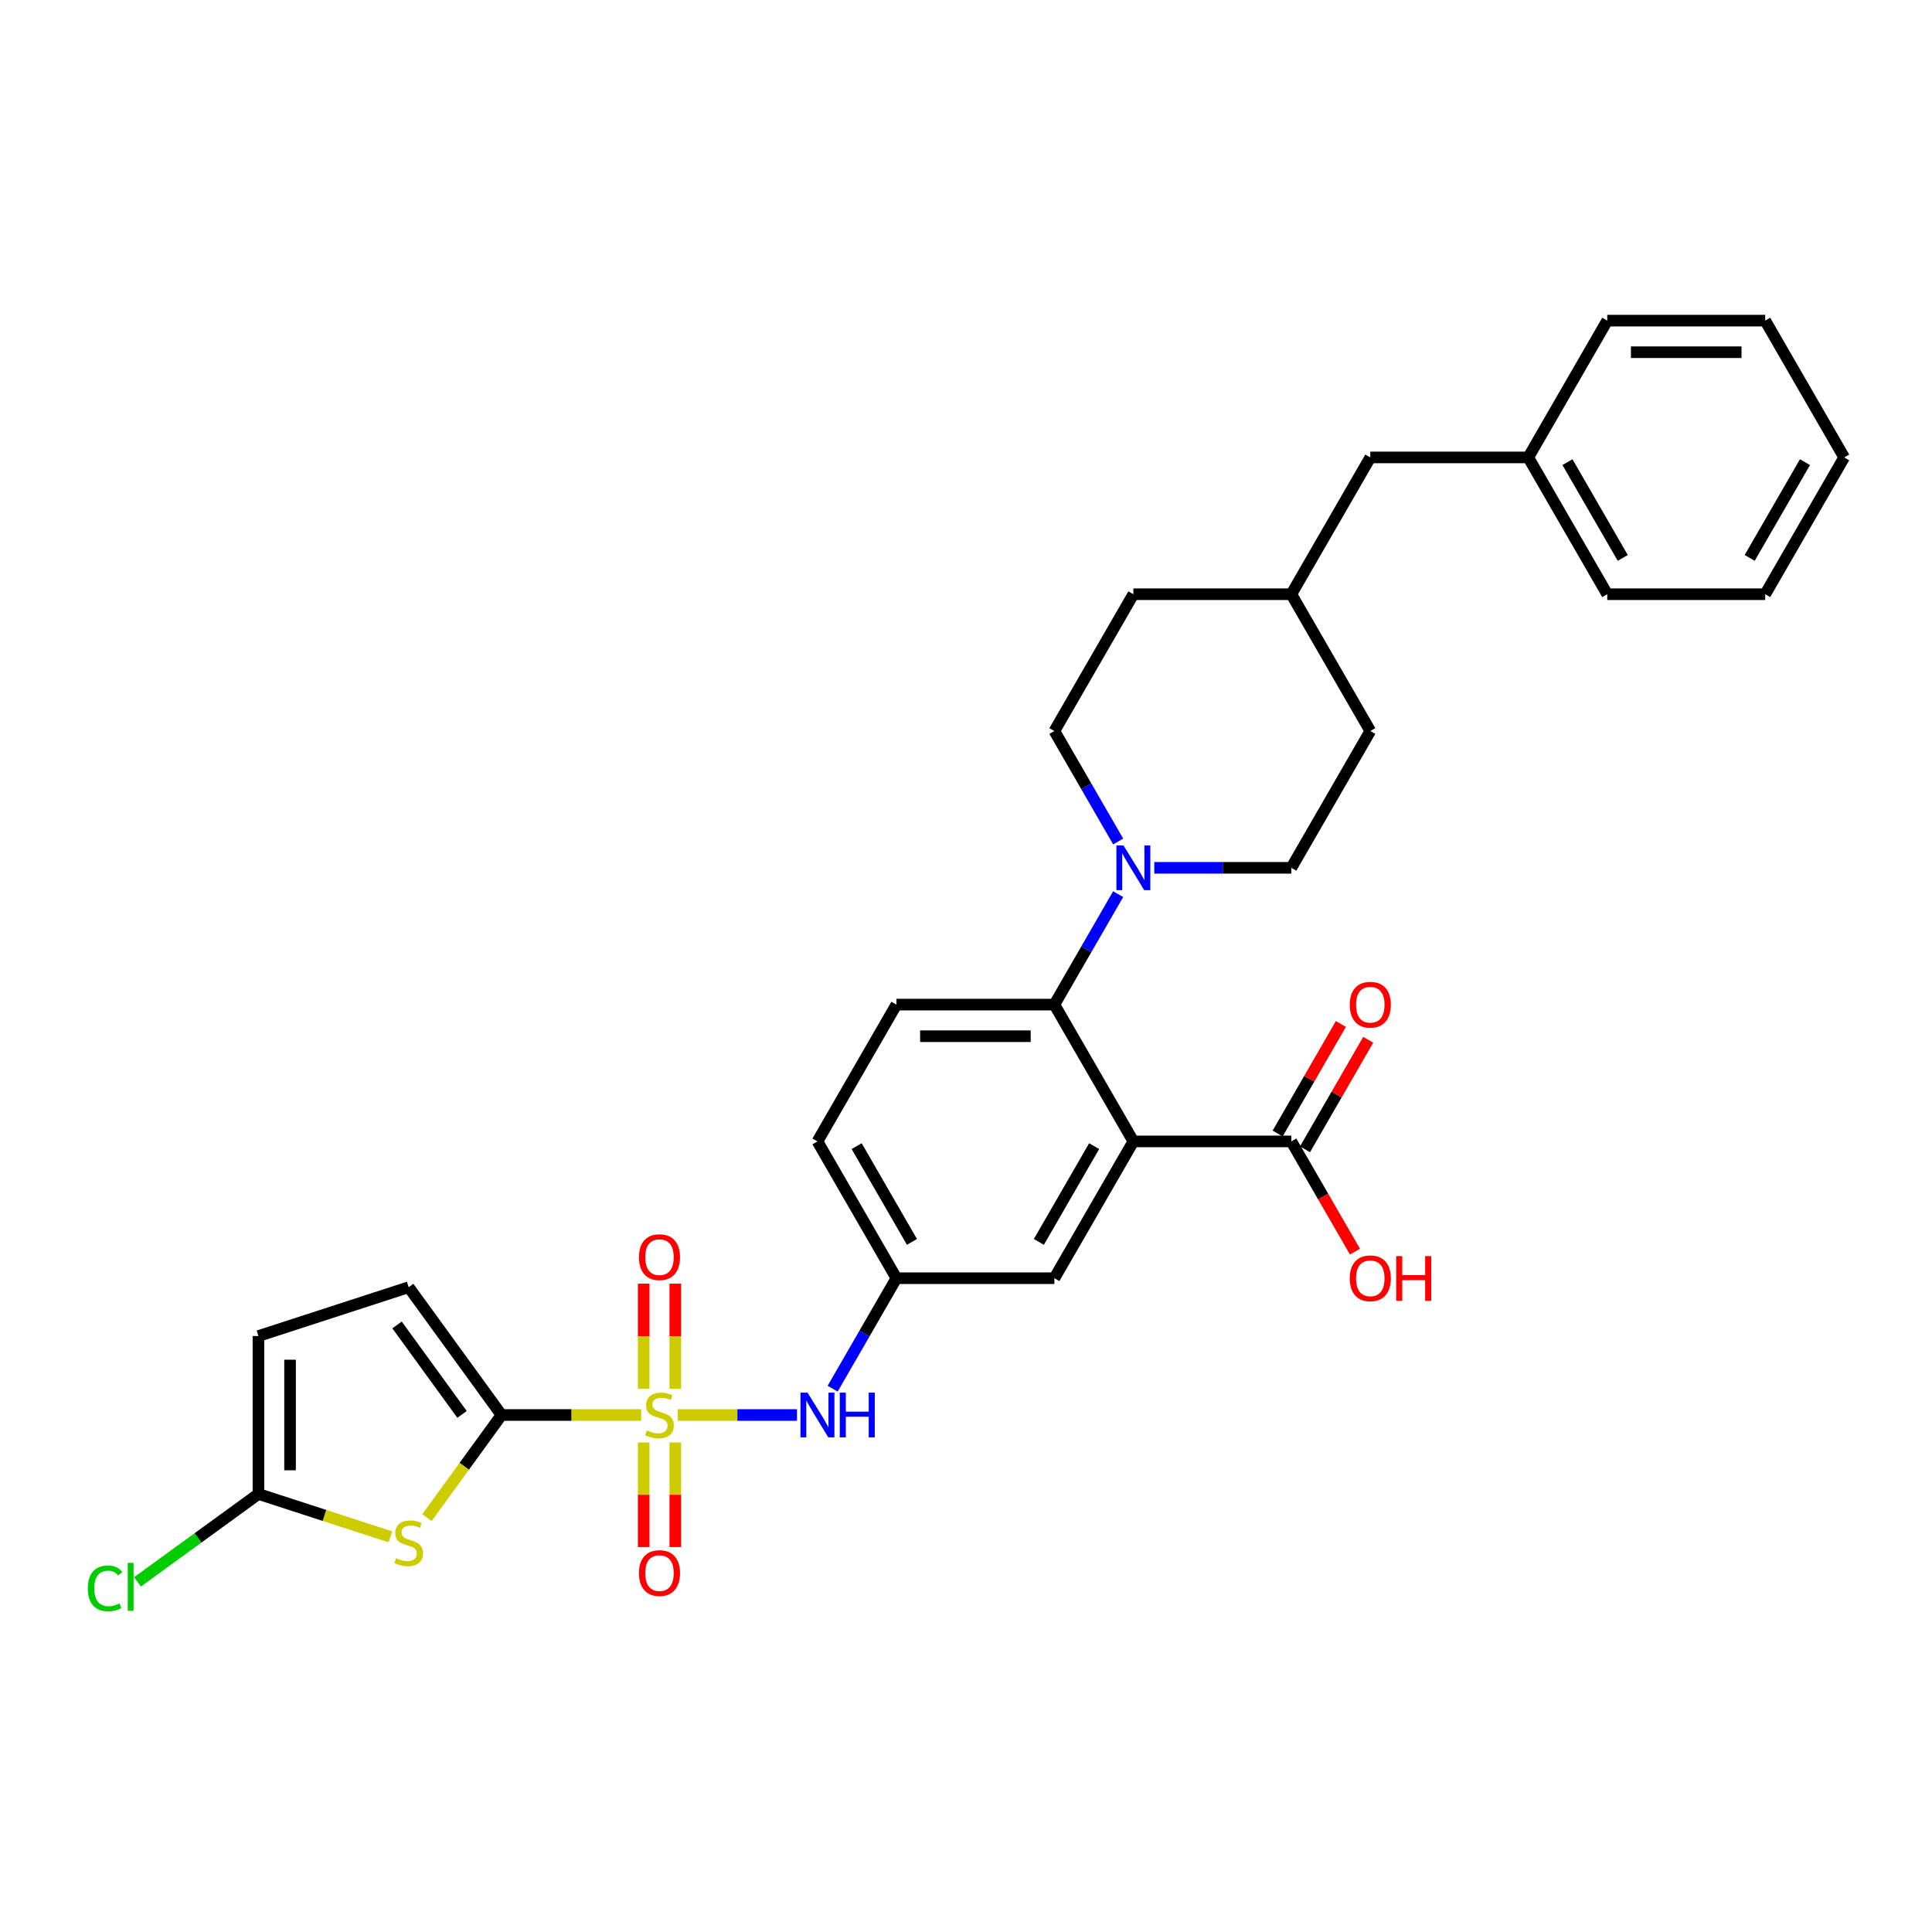 <?xml version='1.0' encoding='iso-8859-1'?>
<svg version='1.1' baseProfile='full'
              xmlns='http://www.w3.org/2000/svg'
                      xmlns:rdkit='http://www.rdkit.org/xml'
                      xmlns:xlink='http://www.w3.org/1999/xlink'
                  xml:space='preserve'
width='1000px' height='1000px' viewBox='0 0 1000 1000'>
<!-- END OF HEADER -->
<rect style='opacity:1.0;fill:#FFFFFF;stroke:none' width='1000' height='1000' x='0' y='0'> </rect>
<path class='bond-0' d='M 331.88,732.403 L 295.734,732.403' style='fill:none;fill-rule:evenodd;stroke:#CCCC00;stroke-width:6px;stroke-linecap:butt;stroke-linejoin:miter;stroke-opacity:1' />
<path class='bond-0' d='M 295.734,732.403 L 259.588,732.403' style='fill:none;fill-rule:evenodd;stroke:#000000;stroke-width:6px;stroke-linecap:butt;stroke-linejoin:miter;stroke-opacity:1' />
<path class='bond-6' d='M 350.815,732.403 L 381.667,732.403' style='fill:none;fill-rule:evenodd;stroke:#CCCC00;stroke-width:6px;stroke-linecap:butt;stroke-linejoin:miter;stroke-opacity:1' />
<path class='bond-6' d='M 381.667,732.403 L 412.519,732.403' style='fill:none;fill-rule:evenodd;stroke:#0000FF;stroke-width:6px;stroke-linecap:butt;stroke-linejoin:miter;stroke-opacity:1' />
<path class='bond-10' d='M 349.524,718.814 L 349.524,691.615' style='fill:none;fill-rule:evenodd;stroke:#CCCC00;stroke-width:6px;stroke-linecap:butt;stroke-linejoin:miter;stroke-opacity:1' />
<path class='bond-10' d='M 349.524,691.615 L 349.524,664.415' style='fill:none;fill-rule:evenodd;stroke:#FF0000;stroke-width:6px;stroke-linecap:butt;stroke-linejoin:miter;stroke-opacity:1' />
<path class='bond-10' d='M 333.172,718.814 L 333.172,691.615' style='fill:none;fill-rule:evenodd;stroke:#CCCC00;stroke-width:6px;stroke-linecap:butt;stroke-linejoin:miter;stroke-opacity:1' />
<path class='bond-10' d='M 333.172,691.615 L 333.172,664.415' style='fill:none;fill-rule:evenodd;stroke:#FF0000;stroke-width:6px;stroke-linecap:butt;stroke-linejoin:miter;stroke-opacity:1' />
<path class='bond-11' d='M 333.172,746.613 L 333.172,773.689' style='fill:none;fill-rule:evenodd;stroke:#CCCC00;stroke-width:6px;stroke-linecap:butt;stroke-linejoin:miter;stroke-opacity:1' />
<path class='bond-11' d='M 333.172,773.689 L 333.172,800.766' style='fill:none;fill-rule:evenodd;stroke:#FF0000;stroke-width:6px;stroke-linecap:butt;stroke-linejoin:miter;stroke-opacity:1' />
<path class='bond-11' d='M 349.524,746.613 L 349.524,773.689' style='fill:none;fill-rule:evenodd;stroke:#CCCC00;stroke-width:6px;stroke-linecap:butt;stroke-linejoin:miter;stroke-opacity:1' />
<path class='bond-11' d='M 349.524,773.689 L 349.524,800.766' style='fill:none;fill-rule:evenodd;stroke:#FF0000;stroke-width:6px;stroke-linecap:butt;stroke-linejoin:miter;stroke-opacity:1' />
<path class='bond-2' d='M 259.588,732.403 L 240.293,758.96' style='fill:none;fill-rule:evenodd;stroke:#000000;stroke-width:6px;stroke-linecap:butt;stroke-linejoin:miter;stroke-opacity:1' />
<path class='bond-2' d='M 240.293,758.96 L 220.999,785.516' style='fill:none;fill-rule:evenodd;stroke:#CCCC00;stroke-width:6px;stroke-linecap:butt;stroke-linejoin:miter;stroke-opacity:1' />
<path class='bond-8' d='M 259.588,732.403 L 211.531,666.258' style='fill:none;fill-rule:evenodd;stroke:#000000;stroke-width:6px;stroke-linecap:butt;stroke-linejoin:miter;stroke-opacity:1' />
<path class='bond-8' d='M 239.15,732.092 L 205.51,685.791' style='fill:none;fill-rule:evenodd;stroke:#000000;stroke-width:6px;stroke-linecap:butt;stroke-linejoin:miter;stroke-opacity:1' />
<path class='bond-1' d='M 586.627,590.791 L 545.747,661.597' style='fill:none;fill-rule:evenodd;stroke:#000000;stroke-width:6px;stroke-linecap:butt;stroke-linejoin:miter;stroke-opacity:1' />
<path class='bond-1' d='M 566.334,593.236 L 537.718,642.8' style='fill:none;fill-rule:evenodd;stroke:#000000;stroke-width:6px;stroke-linecap:butt;stroke-linejoin:miter;stroke-opacity:1' />
<path class='bond-7' d='M 586.627,590.791 L 668.387,590.791' style='fill:none;fill-rule:evenodd;stroke:#000000;stroke-width:6px;stroke-linecap:butt;stroke-linejoin:miter;stroke-opacity:1' />
<path class='bond-32' d='M 586.627,590.791 L 545.747,519.985' style='fill:none;fill-rule:evenodd;stroke:#000000;stroke-width:6px;stroke-linecap:butt;stroke-linejoin:miter;stroke-opacity:1' />
<path class='bond-5' d='M 202.063,795.471 L 167.918,784.377' style='fill:none;fill-rule:evenodd;stroke:#CCCC00;stroke-width:6px;stroke-linecap:butt;stroke-linejoin:miter;stroke-opacity:1' />
<path class='bond-5' d='M 167.918,784.377 L 133.773,773.283' style='fill:none;fill-rule:evenodd;stroke:#000000;stroke-width:6px;stroke-linecap:butt;stroke-linejoin:miter;stroke-opacity:1' />
<path class='bond-3' d='M 545.747,519.985 L 463.987,519.985' style='fill:none;fill-rule:evenodd;stroke:#000000;stroke-width:6px;stroke-linecap:butt;stroke-linejoin:miter;stroke-opacity:1' />
<path class='bond-3' d='M 533.483,536.337 L 476.251,536.337' style='fill:none;fill-rule:evenodd;stroke:#000000;stroke-width:6px;stroke-linecap:butt;stroke-linejoin:miter;stroke-opacity:1' />
<path class='bond-4' d='M 545.747,519.985 L 562.255,491.392' style='fill:none;fill-rule:evenodd;stroke:#000000;stroke-width:6px;stroke-linecap:butt;stroke-linejoin:miter;stroke-opacity:1' />
<path class='bond-4' d='M 562.255,491.392 L 578.763,462.8' style='fill:none;fill-rule:evenodd;stroke:#0000FF;stroke-width:6px;stroke-linecap:butt;stroke-linejoin:miter;stroke-opacity:1' />
<path class='bond-15' d='M 597.452,449.179 L 632.919,449.179' style='fill:none;fill-rule:evenodd;stroke:#0000FF;stroke-width:6px;stroke-linecap:butt;stroke-linejoin:miter;stroke-opacity:1' />
<path class='bond-15' d='M 632.919,449.179 L 668.387,449.179' style='fill:none;fill-rule:evenodd;stroke:#000000;stroke-width:6px;stroke-linecap:butt;stroke-linejoin:miter;stroke-opacity:1' />
<path class='bond-16' d='M 578.763,435.558 L 562.255,406.965' style='fill:none;fill-rule:evenodd;stroke:#0000FF;stroke-width:6px;stroke-linecap:butt;stroke-linejoin:miter;stroke-opacity:1' />
<path class='bond-16' d='M 562.255,406.965 L 545.747,378.373' style='fill:none;fill-rule:evenodd;stroke:#000000;stroke-width:6px;stroke-linecap:butt;stroke-linejoin:miter;stroke-opacity:1' />
<path class='bond-18' d='M 133.773,773.283 L 102.474,796.022' style='fill:none;fill-rule:evenodd;stroke:#000000;stroke-width:6px;stroke-linecap:butt;stroke-linejoin:miter;stroke-opacity:1' />
<path class='bond-18' d='M 102.474,796.022 L 71.176,818.762' style='fill:none;fill-rule:evenodd;stroke:#00CC00;stroke-width:6px;stroke-linecap:butt;stroke-linejoin:miter;stroke-opacity:1' />
<path class='bond-31' d='M 133.773,773.283 L 133.773,691.523' style='fill:none;fill-rule:evenodd;stroke:#000000;stroke-width:6px;stroke-linecap:butt;stroke-linejoin:miter;stroke-opacity:1' />
<path class='bond-31' d='M 150.125,761.019 L 150.125,703.787' style='fill:none;fill-rule:evenodd;stroke:#000000;stroke-width:6px;stroke-linecap:butt;stroke-linejoin:miter;stroke-opacity:1' />
<path class='bond-14' d='M 430.972,718.782 L 447.479,690.189' style='fill:none;fill-rule:evenodd;stroke:#0000FF;stroke-width:6px;stroke-linecap:butt;stroke-linejoin:miter;stroke-opacity:1' />
<path class='bond-14' d='M 447.479,690.189 L 463.987,661.597' style='fill:none;fill-rule:evenodd;stroke:#000000;stroke-width:6px;stroke-linecap:butt;stroke-linejoin:miter;stroke-opacity:1' />
<path class='bond-17' d='M 675.467,594.879 L 691.833,566.532' style='fill:none;fill-rule:evenodd;stroke:#000000;stroke-width:6px;stroke-linecap:butt;stroke-linejoin:miter;stroke-opacity:1' />
<path class='bond-17' d='M 691.833,566.532 L 708.2,538.184' style='fill:none;fill-rule:evenodd;stroke:#FF0000;stroke-width:6px;stroke-linecap:butt;stroke-linejoin:miter;stroke-opacity:1' />
<path class='bond-17' d='M 661.306,586.703 L 677.672,558.356' style='fill:none;fill-rule:evenodd;stroke:#000000;stroke-width:6px;stroke-linecap:butt;stroke-linejoin:miter;stroke-opacity:1' />
<path class='bond-17' d='M 677.672,558.356 L 694.038,530.008' style='fill:none;fill-rule:evenodd;stroke:#FF0000;stroke-width:6px;stroke-linecap:butt;stroke-linejoin:miter;stroke-opacity:1' />
<path class='bond-20' d='M 668.387,590.791 L 684.857,619.318' style='fill:none;fill-rule:evenodd;stroke:#000000;stroke-width:6px;stroke-linecap:butt;stroke-linejoin:miter;stroke-opacity:1' />
<path class='bond-20' d='M 684.857,619.318 L 701.327,647.845' style='fill:none;fill-rule:evenodd;stroke:#FF0000;stroke-width:6px;stroke-linecap:butt;stroke-linejoin:miter;stroke-opacity:1' />
<path class='bond-9' d='M 211.531,666.258 L 133.773,691.523' style='fill:none;fill-rule:evenodd;stroke:#000000;stroke-width:6px;stroke-linecap:butt;stroke-linejoin:miter;stroke-opacity:1' />
<path class='bond-12' d='M 545.747,661.597 L 463.987,661.597' style='fill:none;fill-rule:evenodd;stroke:#000000;stroke-width:6px;stroke-linecap:butt;stroke-linejoin:miter;stroke-opacity:1' />
<path class='bond-13' d='M 463.987,519.985 L 423.107,590.791' style='fill:none;fill-rule:evenodd;stroke:#000000;stroke-width:6px;stroke-linecap:butt;stroke-linejoin:miter;stroke-opacity:1' />
<path class='bond-19' d='M 463.987,661.597 L 423.107,590.791' style='fill:none;fill-rule:evenodd;stroke:#000000;stroke-width:6px;stroke-linecap:butt;stroke-linejoin:miter;stroke-opacity:1' />
<path class='bond-19' d='M 472.016,642.8 L 443.401,593.236' style='fill:none;fill-rule:evenodd;stroke:#000000;stroke-width:6px;stroke-linecap:butt;stroke-linejoin:miter;stroke-opacity:1' />
<path class='bond-23' d='M 668.387,449.179 L 709.266,378.373' style='fill:none;fill-rule:evenodd;stroke:#000000;stroke-width:6px;stroke-linecap:butt;stroke-linejoin:miter;stroke-opacity:1' />
<path class='bond-22' d='M 545.747,378.373 L 586.627,307.567' style='fill:none;fill-rule:evenodd;stroke:#000000;stroke-width:6px;stroke-linecap:butt;stroke-linejoin:miter;stroke-opacity:1' />
<path class='bond-21' d='M 709.266,236.761 L 668.387,307.567' style='fill:none;fill-rule:evenodd;stroke:#000000;stroke-width:6px;stroke-linecap:butt;stroke-linejoin:miter;stroke-opacity:1' />
<path class='bond-25' d='M 709.266,236.761 L 791.026,236.761' style='fill:none;fill-rule:evenodd;stroke:#000000;stroke-width:6px;stroke-linecap:butt;stroke-linejoin:miter;stroke-opacity:1' />
<path class='bond-24' d='M 586.627,307.567 L 668.387,307.567' style='fill:none;fill-rule:evenodd;stroke:#000000;stroke-width:6px;stroke-linecap:butt;stroke-linejoin:miter;stroke-opacity:1' />
<path class='bond-33' d='M 709.266,378.373 L 668.387,307.567' style='fill:none;fill-rule:evenodd;stroke:#000000;stroke-width:6px;stroke-linecap:butt;stroke-linejoin:miter;stroke-opacity:1' />
<path class='bond-26' d='M 791.026,236.761 L 831.906,307.567' style='fill:none;fill-rule:evenodd;stroke:#000000;stroke-width:6px;stroke-linecap:butt;stroke-linejoin:miter;stroke-opacity:1' />
<path class='bond-26' d='M 811.319,239.206 L 839.935,288.77' style='fill:none;fill-rule:evenodd;stroke:#000000;stroke-width:6px;stroke-linecap:butt;stroke-linejoin:miter;stroke-opacity:1' />
<path class='bond-27' d='M 791.026,236.761 L 831.906,165.955' style='fill:none;fill-rule:evenodd;stroke:#000000;stroke-width:6px;stroke-linecap:butt;stroke-linejoin:miter;stroke-opacity:1' />
<path class='bond-29' d='M 831.906,307.567 L 913.666,307.567' style='fill:none;fill-rule:evenodd;stroke:#000000;stroke-width:6px;stroke-linecap:butt;stroke-linejoin:miter;stroke-opacity:1' />
<path class='bond-28' d='M 831.906,165.955 L 913.666,165.955' style='fill:none;fill-rule:evenodd;stroke:#000000;stroke-width:6px;stroke-linecap:butt;stroke-linejoin:miter;stroke-opacity:1' />
<path class='bond-28' d='M 844.17,182.307 L 901.402,182.307' style='fill:none;fill-rule:evenodd;stroke:#000000;stroke-width:6px;stroke-linecap:butt;stroke-linejoin:miter;stroke-opacity:1' />
<path class='bond-30' d='M 913.666,165.955 L 954.545,236.761' style='fill:none;fill-rule:evenodd;stroke:#000000;stroke-width:6px;stroke-linecap:butt;stroke-linejoin:miter;stroke-opacity:1' />
<path class='bond-34' d='M 913.666,307.567 L 954.545,236.761' style='fill:none;fill-rule:evenodd;stroke:#000000;stroke-width:6px;stroke-linecap:butt;stroke-linejoin:miter;stroke-opacity:1' />
<path class='bond-34' d='M 905.636,288.77 L 934.252,239.206' style='fill:none;fill-rule:evenodd;stroke:#000000;stroke-width:6px;stroke-linecap:butt;stroke-linejoin:miter;stroke-opacity:1' />
<path  class='atom-0' d='M 334.807 740.35
Q 335.069 740.448, 336.148 740.906
Q 337.227 741.364, 338.404 741.658
Q 339.614 741.92, 340.792 741.92
Q 342.983 741.92, 344.258 740.873
Q 345.534 739.794, 345.534 737.93
Q 345.534 736.654, 344.88 735.869
Q 344.258 735.084, 343.277 734.659
Q 342.296 734.234, 340.661 733.744
Q 338.601 733.122, 337.358 732.533
Q 336.148 731.945, 335.265 730.702
Q 334.414 729.459, 334.414 727.366
Q 334.414 724.456, 336.377 722.657
Q 338.372 720.858, 342.296 720.858
Q 344.978 720.858, 348.019 722.134
L 347.267 724.652
Q 344.487 723.507, 342.394 723.507
Q 340.138 723.507, 338.895 724.456
Q 337.652 725.371, 337.685 726.974
Q 337.685 728.217, 338.306 728.969
Q 338.96 729.721, 339.876 730.146
Q 340.824 730.571, 342.394 731.062
Q 344.487 731.716, 345.73 732.37
Q 346.973 733.024, 347.856 734.365
Q 348.771 735.673, 348.771 737.93
Q 348.771 741.135, 346.613 742.868
Q 344.487 744.569, 340.923 744.569
Q 338.862 744.569, 337.292 744.111
Q 335.755 743.686, 333.924 742.933
L 334.807 740.35
' fill='#CCCC00'/>
<path  class='atom-3' d='M 204.99 806.495
Q 205.252 806.593, 206.331 807.051
Q 207.41 807.509, 208.588 807.803
Q 209.798 808.064, 210.975 808.064
Q 213.166 808.064, 214.442 807.018
Q 215.717 805.939, 215.717 804.075
Q 215.717 802.799, 215.063 802.014
Q 214.442 801.229, 213.46 800.804
Q 212.479 800.379, 210.844 799.889
Q 208.784 799.267, 207.541 798.678
Q 206.331 798.09, 205.448 796.847
Q 204.598 795.604, 204.598 793.511
Q 204.598 790.601, 206.56 788.802
Q 208.555 787.003, 212.479 787.003
Q 215.161 787.003, 218.202 788.279
L 217.45 790.797
Q 214.67 789.652, 212.577 789.652
Q 210.321 789.652, 209.078 790.601
Q 207.835 791.516, 207.868 793.119
Q 207.868 794.362, 208.489 795.114
Q 209.143 795.866, 210.059 796.291
Q 211.008 796.716, 212.577 797.207
Q 214.67 797.861, 215.913 798.515
Q 217.156 799.169, 218.039 800.51
Q 218.955 801.818, 218.955 804.075
Q 218.955 807.28, 216.796 809.013
Q 214.67 810.714, 211.106 810.714
Q 209.045 810.714, 207.476 810.256
Q 205.938 809.831, 204.107 809.078
L 204.99 806.495
' fill='#CCCC00'/>
<path  class='atom-5' d='M 581.509 437.602
L 589.096 449.866
Q 589.848 451.076, 591.058 453.267
Q 592.268 455.458, 592.334 455.589
L 592.334 437.602
L 595.408 437.602
L 595.408 460.756
L 592.236 460.756
L 584.092 447.347
Q 583.144 445.778, 582.13 443.979
Q 581.149 442.18, 580.855 441.624
L 580.855 460.756
L 577.846 460.756
L 577.846 437.602
L 581.509 437.602
' fill='#0000FF'/>
<path  class='atom-7' d='M 417.989 720.826
L 425.577 733.089
Q 426.329 734.3, 427.539 736.491
Q 428.749 738.682, 428.814 738.813
L 428.814 720.826
L 431.888 720.826
L 431.888 743.98
L 428.716 743.98
L 420.573 730.571
Q 419.624 729.001, 418.611 727.203
Q 417.63 725.404, 417.335 724.848
L 417.335 743.98
L 414.326 743.98
L 414.326 720.826
L 417.989 720.826
' fill='#0000FF'/>
<path  class='atom-7' d='M 434.668 720.826
L 437.808 720.826
L 437.808 730.669
L 449.647 730.669
L 449.647 720.826
L 452.786 720.826
L 452.786 743.98
L 449.647 743.98
L 449.647 733.286
L 437.808 733.286
L 437.808 743.98
L 434.668 743.98
L 434.668 720.826
' fill='#0000FF'/>
<path  class='atom-11' d='M 330.719 650.708
Q 330.719 645.149, 333.466 642.042
Q 336.213 638.935, 341.348 638.935
Q 346.482 638.935, 349.229 642.042
Q 351.976 645.149, 351.976 650.708
Q 351.976 656.333, 349.197 659.538
Q 346.417 662.711, 341.348 662.711
Q 336.246 662.711, 333.466 659.538
Q 330.719 656.366, 330.719 650.708
M 341.348 660.094
Q 344.88 660.094, 346.777 657.74
Q 348.706 655.352, 348.706 650.708
Q 348.706 646.163, 346.777 643.873
Q 344.88 641.551, 341.348 641.551
Q 337.816 641.551, 335.886 643.841
Q 333.989 646.13, 333.989 650.708
Q 333.989 655.385, 335.886 657.74
Q 337.816 660.094, 341.348 660.094
' fill='#FF0000'/>
<path  class='atom-12' d='M 330.719 814.228
Q 330.719 808.668, 333.466 805.561
Q 336.213 802.454, 341.348 802.454
Q 346.482 802.454, 349.229 805.561
Q 351.976 808.668, 351.976 814.228
Q 351.976 819.853, 349.197 823.058
Q 346.417 826.23, 341.348 826.23
Q 336.246 826.23, 333.466 823.058
Q 330.719 819.886, 330.719 814.228
M 341.348 823.614
Q 344.88 823.614, 346.777 821.259
Q 348.706 818.872, 348.706 814.228
Q 348.706 809.682, 346.777 807.393
Q 344.88 805.071, 341.348 805.071
Q 337.816 805.071, 335.886 807.36
Q 333.989 809.649, 333.989 814.228
Q 333.989 818.904, 335.886 821.259
Q 337.816 823.614, 341.348 823.614
' fill='#FF0000'/>
<path  class='atom-18' d='M 698.638 520.05
Q 698.638 514.49, 701.385 511.384
Q 704.132 508.277, 709.266 508.277
Q 714.401 508.277, 717.148 511.384
Q 719.895 514.49, 719.895 520.05
Q 719.895 525.675, 717.115 528.88
Q 714.335 532.052, 709.266 532.052
Q 704.165 532.052, 701.385 528.88
Q 698.638 525.708, 698.638 520.05
M 709.266 529.436
Q 712.798 529.436, 714.695 527.081
Q 716.625 524.694, 716.625 520.05
Q 716.625 515.504, 714.695 513.215
Q 712.798 510.893, 709.266 510.893
Q 705.734 510.893, 703.805 513.182
Q 701.908 515.472, 701.908 520.05
Q 701.908 524.727, 703.805 527.081
Q 705.734 529.436, 709.266 529.436
' fill='#FF0000'/>
<path  class='atom-19' d='M 45.455 822.141
Q 45.455 816.385, 48.136 813.376
Q 50.851 810.335, 55.985 810.335
Q 60.76 810.335, 63.311 813.703
L 61.152 815.469
Q 59.288 813.017, 55.985 813.017
Q 52.486 813.017, 50.622 815.371
Q 48.79 817.693, 48.79 822.141
Q 48.79 826.719, 50.687 829.074
Q 52.617 831.429, 56.345 831.429
Q 58.896 831.429, 61.872 829.892
L 62.788 832.345
Q 61.578 833.129, 59.746 833.587
Q 57.915 834.045, 55.887 834.045
Q 50.851 834.045, 48.136 830.971
Q 45.455 827.897, 45.455 822.141
' fill='#00CC00'/>
<path  class='atom-19' d='M 66.123 808.929
L 69.132 808.929
L 69.132 833.751
L 66.123 833.751
L 66.123 808.929
' fill='#00CC00'/>
<path  class='atom-21' d='M 698.638 661.662
Q 698.638 656.102, 701.385 652.996
Q 704.132 649.889, 709.266 649.889
Q 714.401 649.889, 717.148 652.996
Q 719.895 656.102, 719.895 661.662
Q 719.895 667.287, 717.115 670.492
Q 714.335 673.664, 709.266 673.664
Q 704.165 673.664, 701.385 670.492
Q 698.638 667.32, 698.638 661.662
M 709.266 671.048
Q 712.798 671.048, 714.695 668.693
Q 716.625 666.306, 716.625 661.662
Q 716.625 657.116, 714.695 654.827
Q 712.798 652.505, 709.266 652.505
Q 705.734 652.505, 703.805 654.794
Q 701.908 657.084, 701.908 661.662
Q 701.908 666.339, 703.805 668.693
Q 705.734 671.048, 709.266 671.048
' fill='#FF0000'/>
<path  class='atom-21' d='M 722.675 650.15
L 725.815 650.15
L 725.815 659.994
L 737.653 659.994
L 737.653 650.15
L 740.793 650.15
L 740.793 673.305
L 737.653 673.305
L 737.653 662.611
L 725.815 662.611
L 725.815 673.305
L 722.675 673.305
L 722.675 650.15
' fill='#FF0000'/>
</svg>
